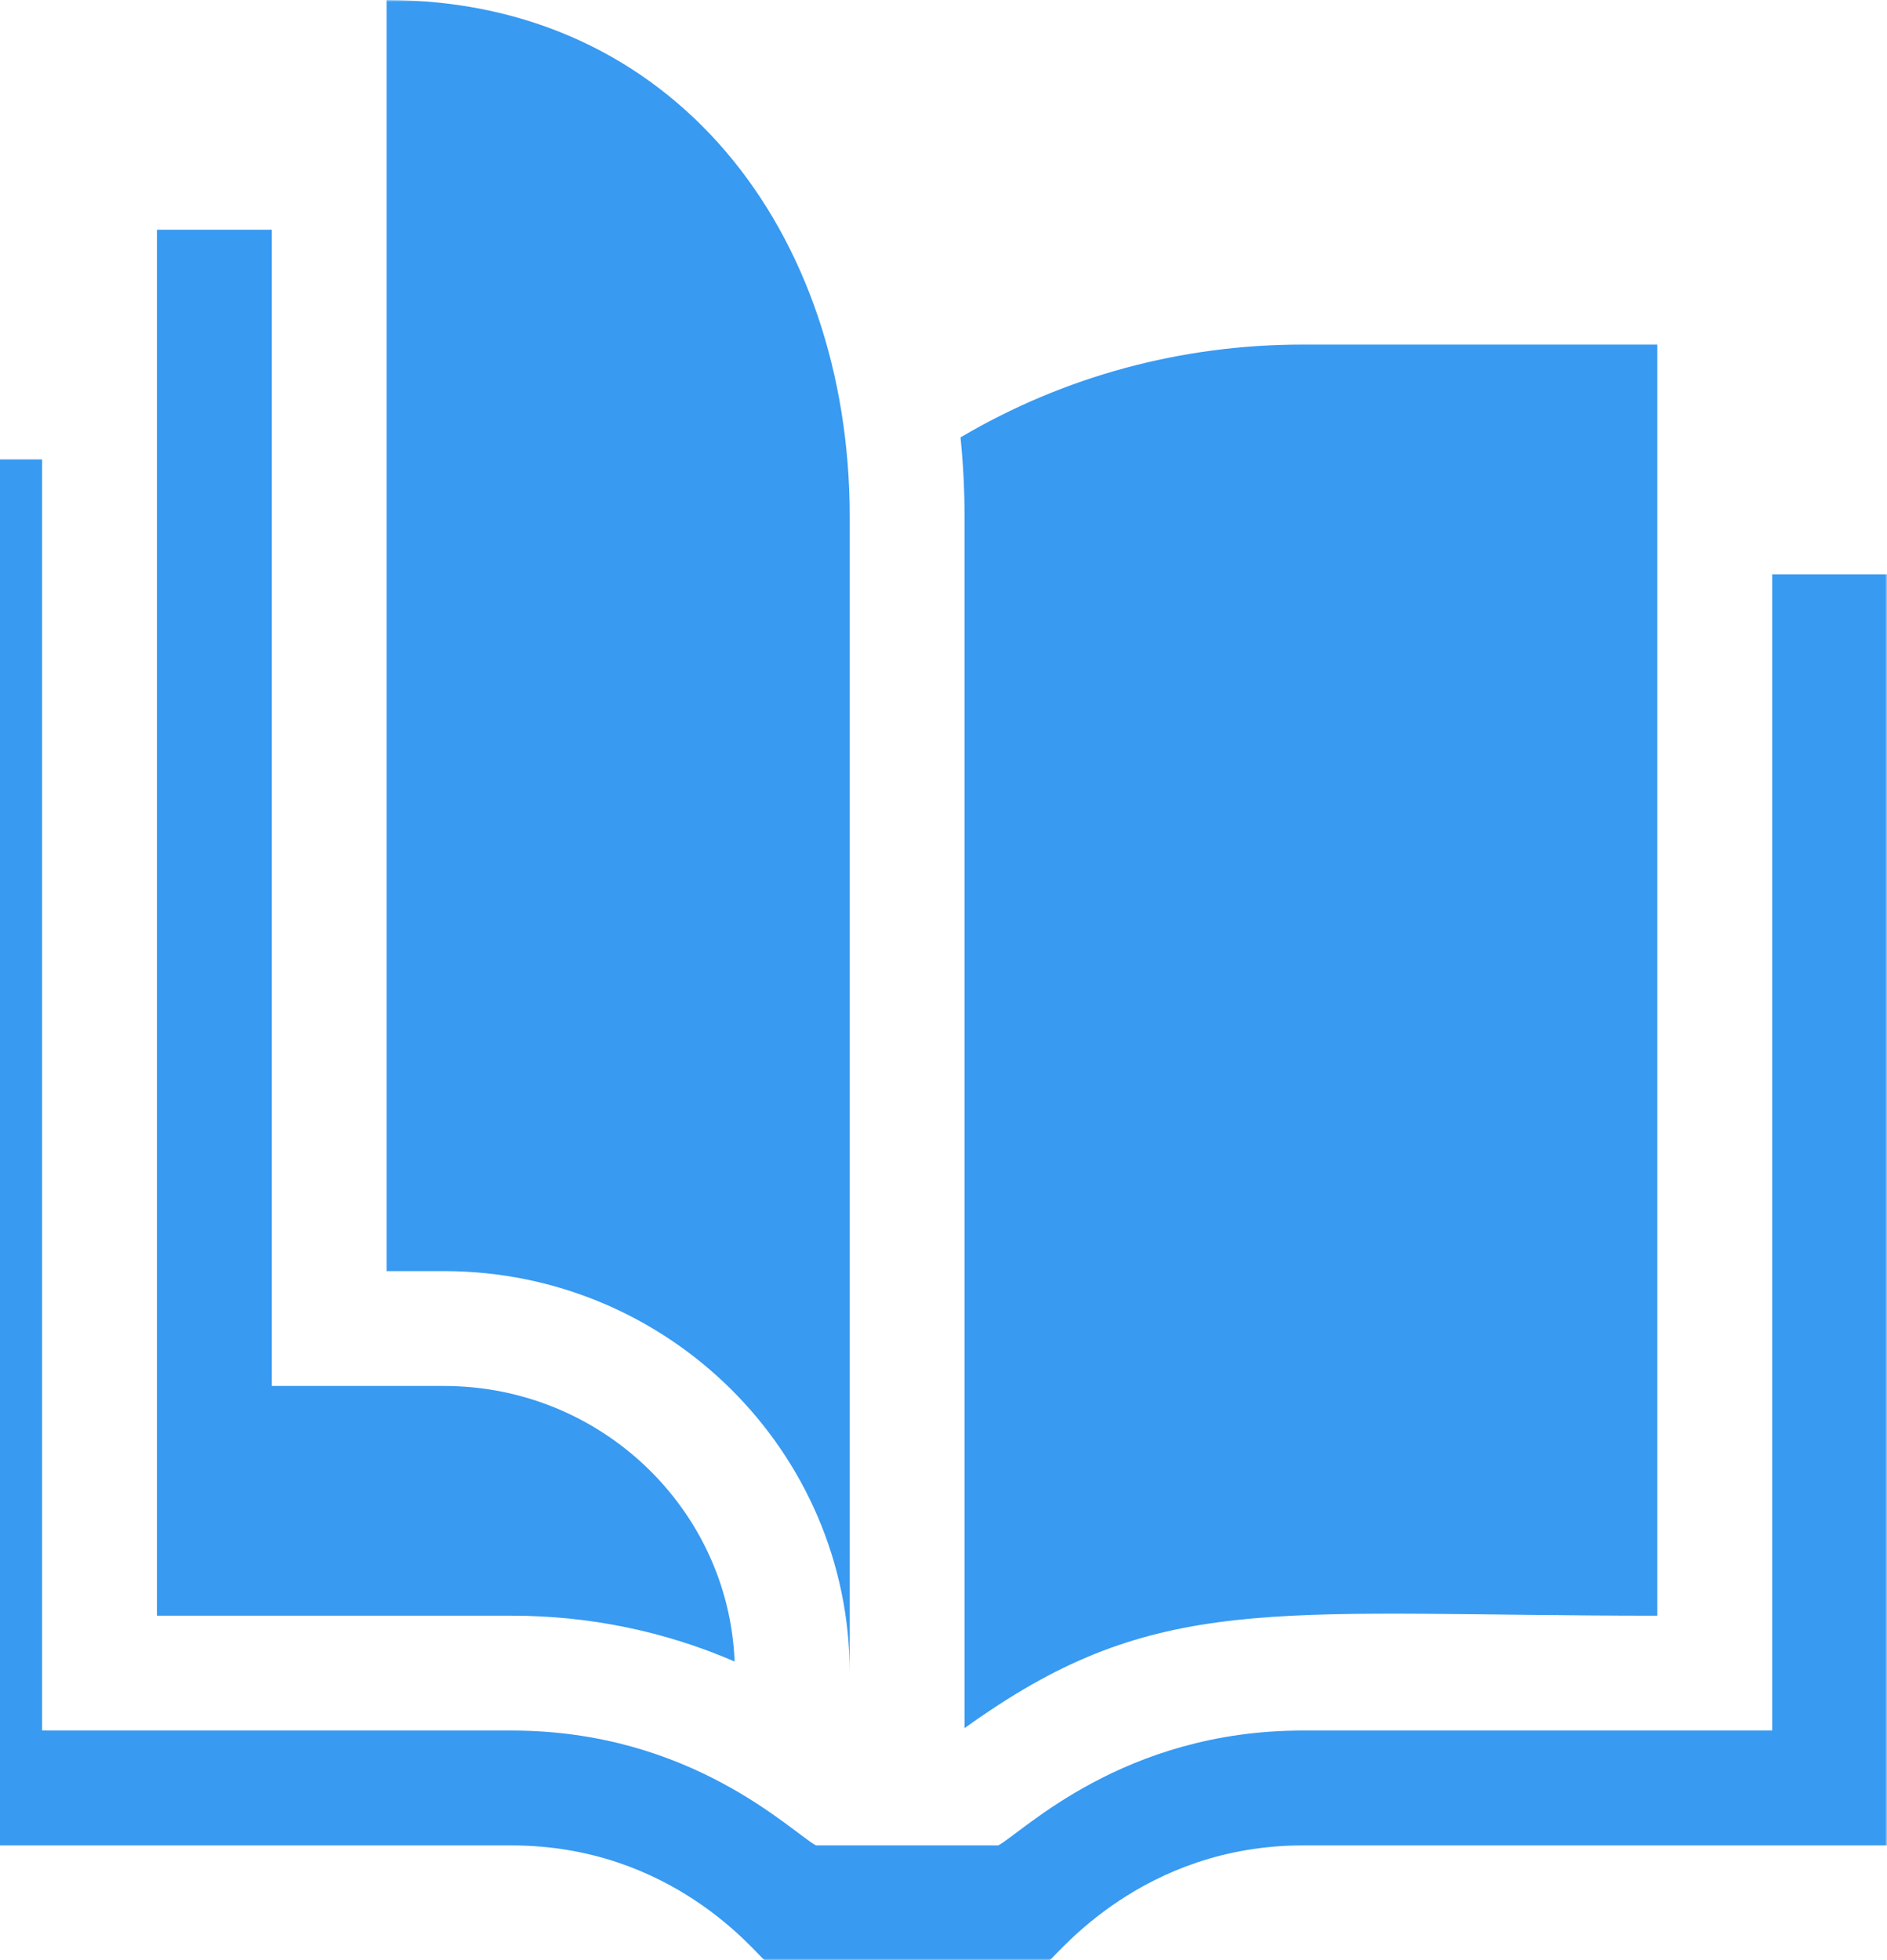 <?xml version="1.0" encoding="UTF-8"?> <svg xmlns="http://www.w3.org/2000/svg" width="493" height="512" viewBox="0 0 493 512" fill="none"><g clip-path="url(#clip0_634_141)"><mask id="mask0_634_141" style="mask-type:luminance" maskUnits="userSpaceOnUse" x="-19" y="0" width="512" height="512"><path d="M493 0H-19V512H493V0Z" fill="white"></path></mask><g mask="url(#mask0_634_141)"><path d="M493 150V482H340.43C298.505 482 276.456 510.428 274.21 512H199.79C197.512 510.406 175.778 482 133.57 482H-19V120H11V452H133.7C180.582 452 206.678 478.451 213.18 482H260.82C267.319 478.452 293.422 452 340.3 452H463V150H493Z" fill="#389AF1"></path><path d="M191.93 433.97C173.71 426.09 154 422 133.7 422H41V60H71V362H116C156.88 362 190.32 394.01 191.93 433.97ZM340.3 90C308.526 90 277.923 98.324 250.946 114.241C251.65 121.138 252.002 128.067 252 135V451.371C254.27 449.72 256.578 448.123 258.923 446.581C305.239 415.691 337.152 422 433 422V90H340.3Z" fill="#389AF1"></path><path d="M222 437C222 379.103 174.449 332 116 332H101V0C175.991 0 222 60.561 222 135V437Z" fill="#389AF1"></path></g></g><defs><clipPath id="clip0_634_141"><rect width="493" height="512" fill="white"></rect></clipPath></defs></svg> 